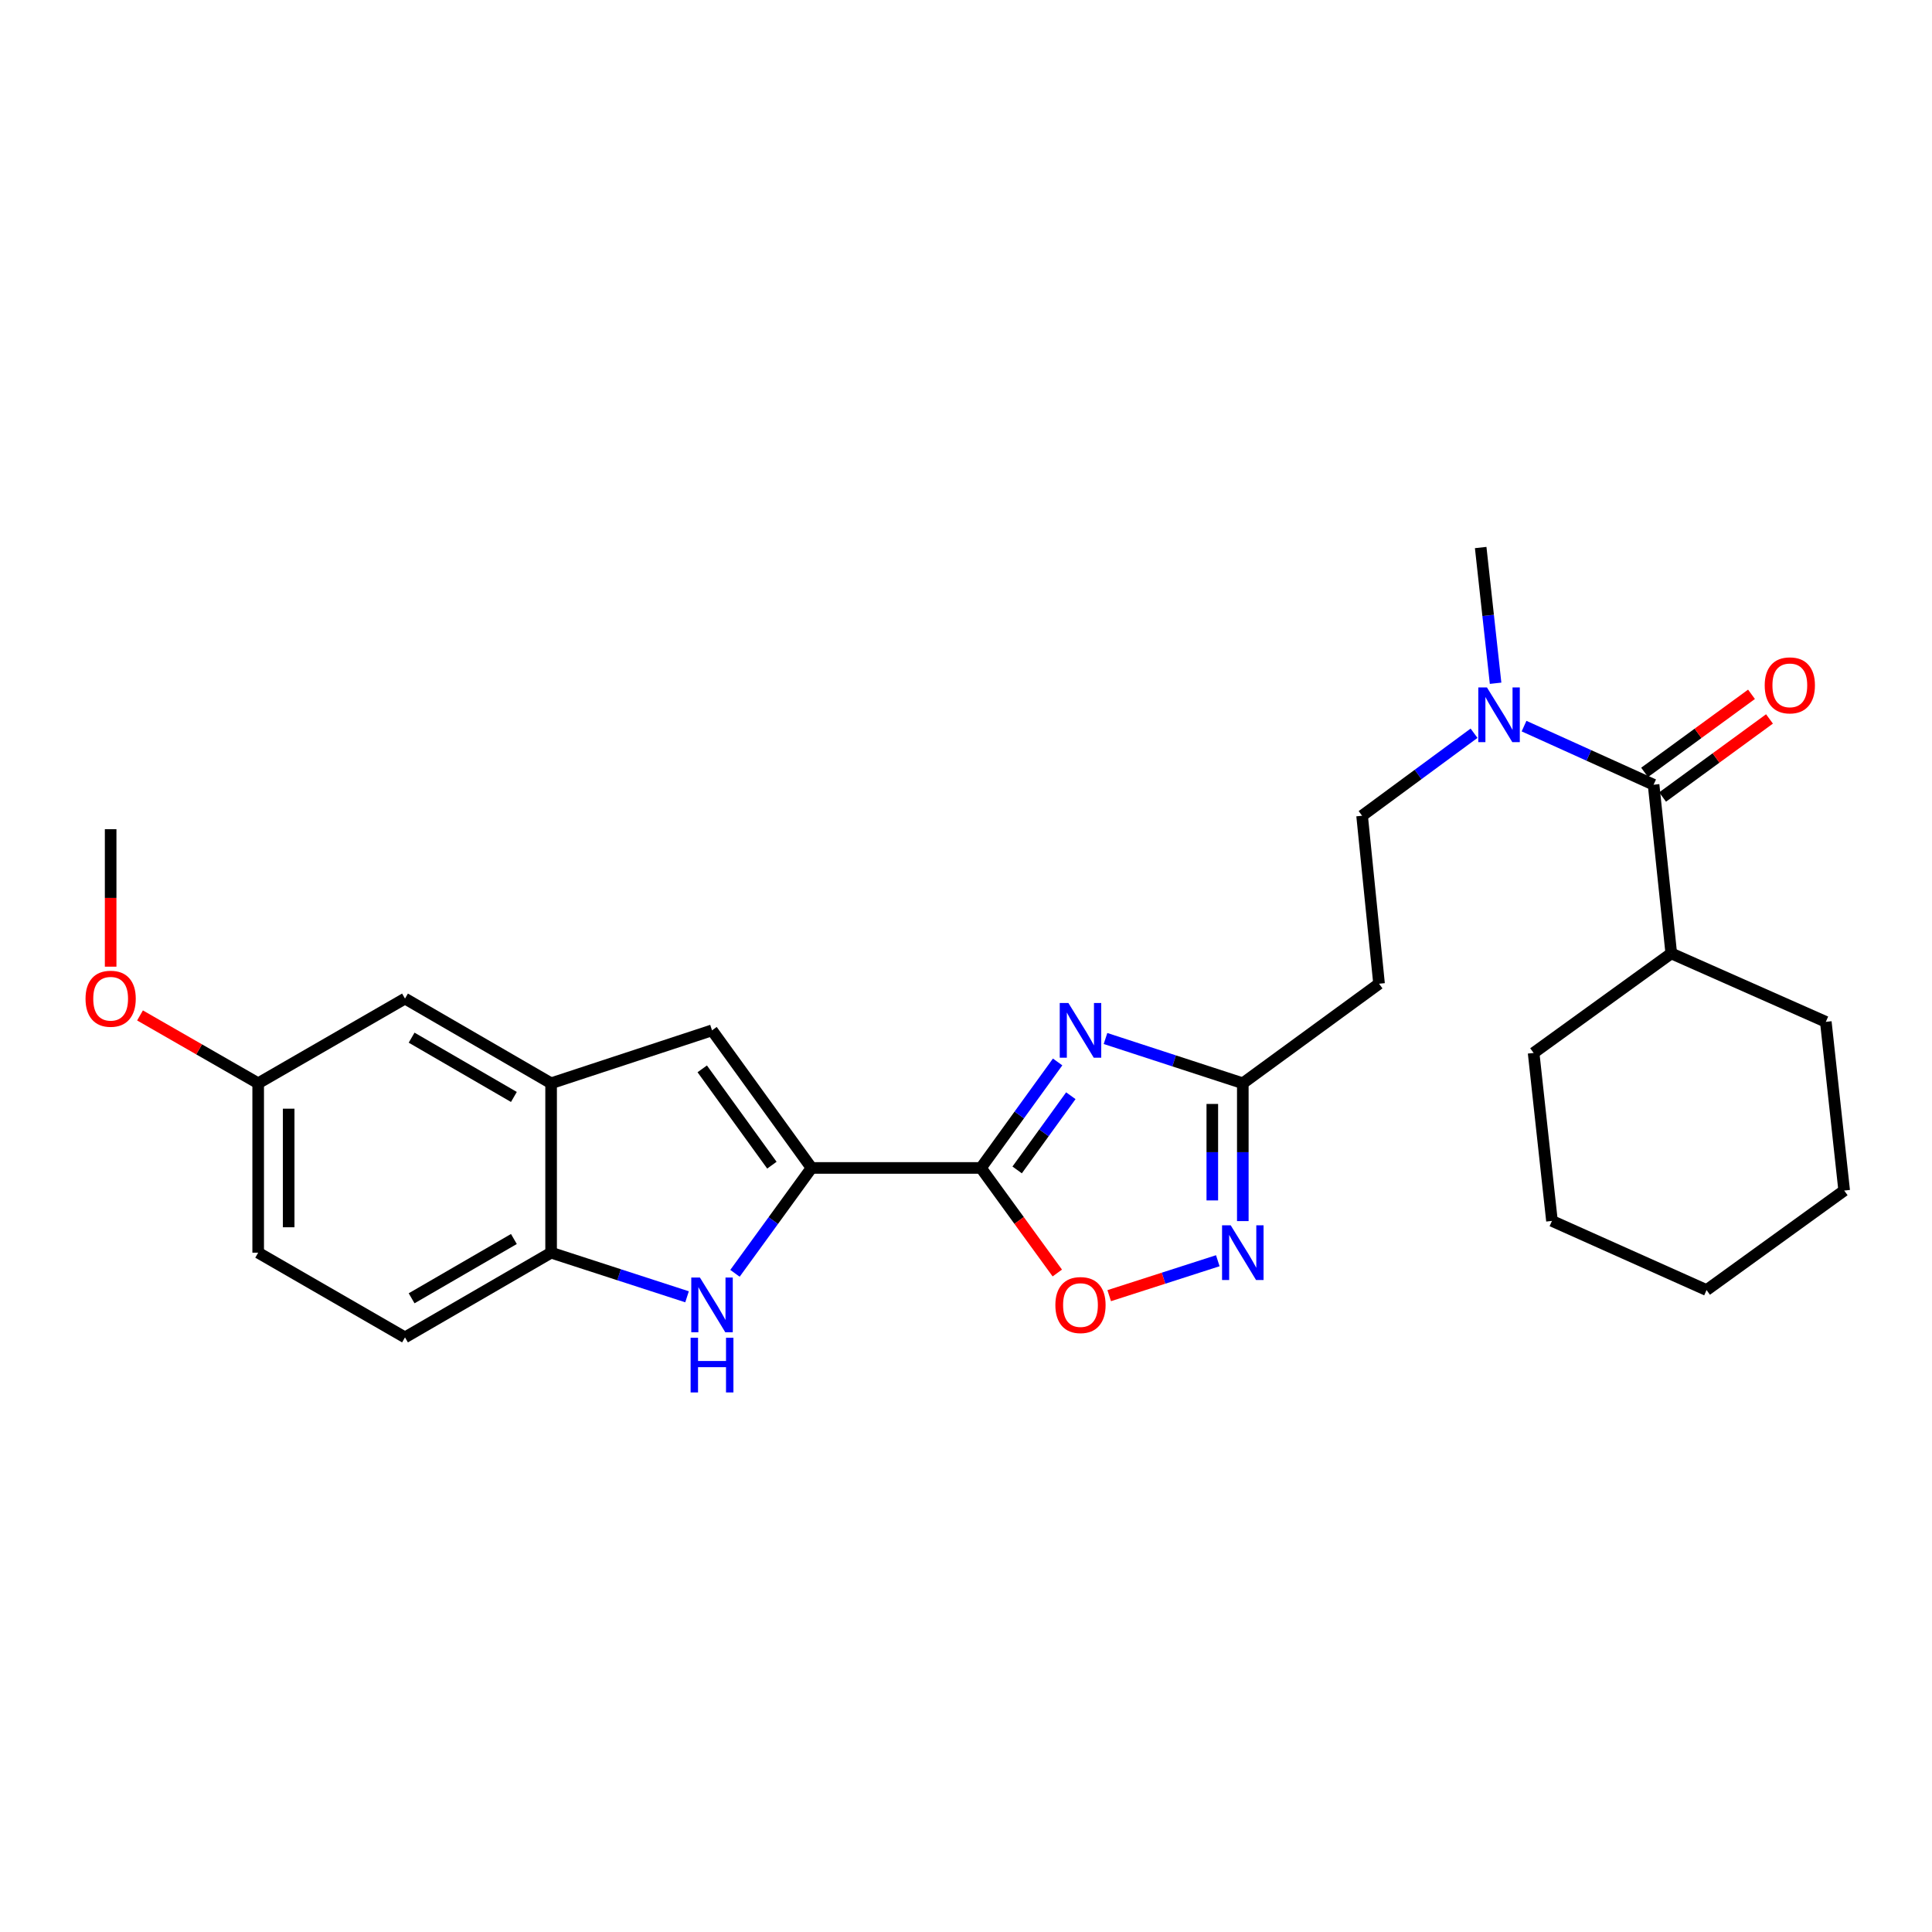 <?xml version='1.0' encoding='iso-8859-1'?>
<svg version='1.1' baseProfile='full'
              xmlns='http://www.w3.org/2000/svg'
                      xmlns:rdkit='http://www.rdkit.org/xml'
                      xmlns:xlink='http://www.w3.org/1999/xlink'
                  xml:space='preserve'
width='1000px' height='1000px' viewBox='0 0 1000 1000'>
<!-- END OF HEADER -->
<rect style='opacity:1.0;fill:#FFFFFF;stroke:none' width='1000' height='1000' x='0' y='0'> </rect>
<path class='bond-0' d='M 507.732,604.527 L 527.578,577.094' style='fill:none;fill-rule:evenodd;stroke:#000000;stroke-width:6px;stroke-linecap:butt;stroke-linejoin:miter;stroke-opacity:1' />
<path class='bond-0' d='M 527.578,577.094 L 547.423,549.662' style='fill:none;fill-rule:evenodd;stroke:#0000FF;stroke-width:6px;stroke-linecap:butt;stroke-linejoin:miter;stroke-opacity:1' />
<path class='bond-0' d='M 526.476,605.55 L 540.368,586.347' style='fill:none;fill-rule:evenodd;stroke:#000000;stroke-width:6px;stroke-linecap:butt;stroke-linejoin:miter;stroke-opacity:1' />
<path class='bond-0' d='M 540.368,586.347 L 554.26,567.144' style='fill:none;fill-rule:evenodd;stroke:#0000FF;stroke-width:6px;stroke-linecap:butt;stroke-linejoin:miter;stroke-opacity:1' />
<path class='bond-1' d='M 507.732,604.527 L 420.048,604.527' style='fill:none;fill-rule:evenodd;stroke:#000000;stroke-width:6px;stroke-linecap:butt;stroke-linejoin:miter;stroke-opacity:1' />
<path class='bond-5' d='M 507.732,604.527 L 527.494,631.716' style='fill:none;fill-rule:evenodd;stroke:#000000;stroke-width:6px;stroke-linecap:butt;stroke-linejoin:miter;stroke-opacity:1' />
<path class='bond-5' d='M 527.494,631.716 L 547.256,658.905' style='fill:none;fill-rule:evenodd;stroke:#FF0000;stroke-width:6px;stroke-linecap:butt;stroke-linejoin:miter;stroke-opacity:1' />
<path class='bond-4' d='M 572.206,537.527 L 607.741,549.114' style='fill:none;fill-rule:evenodd;stroke:#0000FF;stroke-width:6px;stroke-linecap:butt;stroke-linejoin:miter;stroke-opacity:1' />
<path class='bond-4' d='M 607.741,549.114 L 643.275,560.702' style='fill:none;fill-rule:evenodd;stroke:#000000;stroke-width:6px;stroke-linecap:butt;stroke-linejoin:miter;stroke-opacity:1' />
<path class='bond-2' d='M 420.048,604.527 L 400.235,631.796' style='fill:none;fill-rule:evenodd;stroke:#000000;stroke-width:6px;stroke-linecap:butt;stroke-linejoin:miter;stroke-opacity:1' />
<path class='bond-2' d='M 400.235,631.796 L 380.421,659.065' style='fill:none;fill-rule:evenodd;stroke:#0000FF;stroke-width:6px;stroke-linecap:butt;stroke-linejoin:miter;stroke-opacity:1' />
<path class='bond-6' d='M 420.048,604.527 L 368.541,533.304' style='fill:none;fill-rule:evenodd;stroke:#000000;stroke-width:6px;stroke-linecap:butt;stroke-linejoin:miter;stroke-opacity:1' />
<path class='bond-6' d='M 399.53,603.094 L 363.475,553.238' style='fill:none;fill-rule:evenodd;stroke:#000000;stroke-width:6px;stroke-linecap:butt;stroke-linejoin:miter;stroke-opacity:1' />
<path class='bond-9' d='M 355.612,671.22 L 320.431,659.803' style='fill:none;fill-rule:evenodd;stroke:#0000FF;stroke-width:6px;stroke-linecap:butt;stroke-linejoin:miter;stroke-opacity:1' />
<path class='bond-9' d='M 320.431,659.803 L 285.251,648.386' style='fill:none;fill-rule:evenodd;stroke:#000000;stroke-width:6px;stroke-linecap:butt;stroke-linejoin:miter;stroke-opacity:1' />
<path class='bond-3' d='M 630.329,652.551 L 602.226,661.592' style='fill:none;fill-rule:evenodd;stroke:#0000FF;stroke-width:6px;stroke-linecap:butt;stroke-linejoin:miter;stroke-opacity:1' />
<path class='bond-3' d='M 602.226,661.592 L 574.123,670.633' style='fill:none;fill-rule:evenodd;stroke:#FF0000;stroke-width:6px;stroke-linecap:butt;stroke-linejoin:miter;stroke-opacity:1' />
<path class='bond-27' d='M 643.275,632.034 L 643.275,596.368' style='fill:none;fill-rule:evenodd;stroke:#0000FF;stroke-width:6px;stroke-linecap:butt;stroke-linejoin:miter;stroke-opacity:1' />
<path class='bond-27' d='M 643.275,596.368 L 643.275,560.702' style='fill:none;fill-rule:evenodd;stroke:#000000;stroke-width:6px;stroke-linecap:butt;stroke-linejoin:miter;stroke-opacity:1' />
<path class='bond-27' d='M 627.489,621.334 L 627.489,596.368' style='fill:none;fill-rule:evenodd;stroke:#0000FF;stroke-width:6px;stroke-linecap:butt;stroke-linejoin:miter;stroke-opacity:1' />
<path class='bond-27' d='M 627.489,596.368 L 627.489,571.402' style='fill:none;fill-rule:evenodd;stroke:#000000;stroke-width:6px;stroke-linecap:butt;stroke-linejoin:miter;stroke-opacity:1' />
<path class='bond-10' d='M 643.275,560.702 L 713.796,509.177' style='fill:none;fill-rule:evenodd;stroke:#000000;stroke-width:6px;stroke-linecap:butt;stroke-linejoin:miter;stroke-opacity:1' />
<path class='bond-8' d='M 368.541,533.304 L 285.251,560.702' style='fill:none;fill-rule:evenodd;stroke:#000000;stroke-width:6px;stroke-linecap:butt;stroke-linejoin:miter;stroke-opacity:1' />
<path class='bond-7' d='M 855.899,406.163 L 822.37,391' style='fill:none;fill-rule:evenodd;stroke:#000000;stroke-width:6px;stroke-linecap:butt;stroke-linejoin:miter;stroke-opacity:1' />
<path class='bond-7' d='M 822.37,391 L 788.841,375.836' style='fill:none;fill-rule:evenodd;stroke:#0000FF;stroke-width:6px;stroke-linecap:butt;stroke-linejoin:miter;stroke-opacity:1' />
<path class='bond-13' d='M 860.555,412.537 L 888.219,392.329' style='fill:none;fill-rule:evenodd;stroke:#000000;stroke-width:6px;stroke-linecap:butt;stroke-linejoin:miter;stroke-opacity:1' />
<path class='bond-13' d='M 888.219,392.329 L 915.884,372.121' style='fill:none;fill-rule:evenodd;stroke:#FF0000;stroke-width:6px;stroke-linecap:butt;stroke-linejoin:miter;stroke-opacity:1' />
<path class='bond-13' d='M 851.243,399.789 L 878.907,379.581' style='fill:none;fill-rule:evenodd;stroke:#000000;stroke-width:6px;stroke-linecap:butt;stroke-linejoin:miter;stroke-opacity:1' />
<path class='bond-13' d='M 878.907,379.581 L 906.572,359.373' style='fill:none;fill-rule:evenodd;stroke:#FF0000;stroke-width:6px;stroke-linecap:butt;stroke-linejoin:miter;stroke-opacity:1' />
<path class='bond-15' d='M 855.899,406.163 L 865.046,493.479' style='fill:none;fill-rule:evenodd;stroke:#000000;stroke-width:6px;stroke-linecap:butt;stroke-linejoin:miter;stroke-opacity:1' />
<path class='bond-12' d='M 285.251,560.702 L 209.626,516.86' style='fill:none;fill-rule:evenodd;stroke:#000000;stroke-width:6px;stroke-linecap:butt;stroke-linejoin:miter;stroke-opacity:1' />
<path class='bond-12' d='M 265.99,567.783 L 213.052,537.094' style='fill:none;fill-rule:evenodd;stroke:#000000;stroke-width:6px;stroke-linecap:butt;stroke-linejoin:miter;stroke-opacity:1' />
<path class='bond-28' d='M 285.251,560.702 L 285.251,648.386' style='fill:none;fill-rule:evenodd;stroke:#000000;stroke-width:6px;stroke-linecap:butt;stroke-linejoin:miter;stroke-opacity:1' />
<path class='bond-16' d='M 285.251,648.386 L 209.626,692.228' style='fill:none;fill-rule:evenodd;stroke:#000000;stroke-width:6px;stroke-linecap:butt;stroke-linejoin:miter;stroke-opacity:1' />
<path class='bond-16' d='M 265.99,641.305 L 213.052,671.995' style='fill:none;fill-rule:evenodd;stroke:#000000;stroke-width:6px;stroke-linecap:butt;stroke-linejoin:miter;stroke-opacity:1' />
<path class='bond-14' d='M 713.796,509.177 L 705.017,422.23' style='fill:none;fill-rule:evenodd;stroke:#000000;stroke-width:6px;stroke-linecap:butt;stroke-linejoin:miter;stroke-opacity:1' />
<path class='bond-11' d='M 762.965,379.524 L 733.991,400.877' style='fill:none;fill-rule:evenodd;stroke:#0000FF;stroke-width:6px;stroke-linecap:butt;stroke-linejoin:miter;stroke-opacity:1' />
<path class='bond-11' d='M 733.991,400.877 L 705.017,422.23' style='fill:none;fill-rule:evenodd;stroke:#000000;stroke-width:6px;stroke-linecap:butt;stroke-linejoin:miter;stroke-opacity:1' />
<path class='bond-20' d='M 774.112,353.649 L 770.256,318.523' style='fill:none;fill-rule:evenodd;stroke:#0000FF;stroke-width:6px;stroke-linecap:butt;stroke-linejoin:miter;stroke-opacity:1' />
<path class='bond-20' d='M 770.256,318.523 L 766.399,283.398' style='fill:none;fill-rule:evenodd;stroke:#000000;stroke-width:6px;stroke-linecap:butt;stroke-linejoin:miter;stroke-opacity:1' />
<path class='bond-17' d='M 209.626,516.86 L 133.633,560.702' style='fill:none;fill-rule:evenodd;stroke:#000000;stroke-width:6px;stroke-linecap:butt;stroke-linejoin:miter;stroke-opacity:1' />
<path class='bond-21' d='M 865.046,493.479 L 945.039,528.901' style='fill:none;fill-rule:evenodd;stroke:#000000;stroke-width:6px;stroke-linecap:butt;stroke-linejoin:miter;stroke-opacity:1' />
<path class='bond-22' d='M 865.046,493.479 L 793.797,545.003' style='fill:none;fill-rule:evenodd;stroke:#000000;stroke-width:6px;stroke-linecap:butt;stroke-linejoin:miter;stroke-opacity:1' />
<path class='bond-18' d='M 209.626,692.228 L 133.633,648.386' style='fill:none;fill-rule:evenodd;stroke:#000000;stroke-width:6px;stroke-linecap:butt;stroke-linejoin:miter;stroke-opacity:1' />
<path class='bond-19' d='M 133.633,560.702 L 103.052,543.145' style='fill:none;fill-rule:evenodd;stroke:#000000;stroke-width:6px;stroke-linecap:butt;stroke-linejoin:miter;stroke-opacity:1' />
<path class='bond-19' d='M 103.052,543.145 L 72.472,525.588' style='fill:none;fill-rule:evenodd;stroke:#FF0000;stroke-width:6px;stroke-linecap:butt;stroke-linejoin:miter;stroke-opacity:1' />
<path class='bond-29' d='M 133.633,560.702 L 133.633,648.386' style='fill:none;fill-rule:evenodd;stroke:#000000;stroke-width:6px;stroke-linecap:butt;stroke-linejoin:miter;stroke-opacity:1' />
<path class='bond-29' d='M 149.419,573.855 L 149.419,635.233' style='fill:none;fill-rule:evenodd;stroke:#000000;stroke-width:6px;stroke-linecap:butt;stroke-linejoin:miter;stroke-opacity:1' />
<path class='bond-23' d='M 57.271,500.348 L 57.271,464.766' style='fill:none;fill-rule:evenodd;stroke:#FF0000;stroke-width:6px;stroke-linecap:butt;stroke-linejoin:miter;stroke-opacity:1' />
<path class='bond-23' d='M 57.271,464.766 L 57.271,429.185' style='fill:none;fill-rule:evenodd;stroke:#000000;stroke-width:6px;stroke-linecap:butt;stroke-linejoin:miter;stroke-opacity:1' />
<path class='bond-25' d='M 945.039,528.901 L 954.545,616.226' style='fill:none;fill-rule:evenodd;stroke:#000000;stroke-width:6px;stroke-linecap:butt;stroke-linejoin:miter;stroke-opacity:1' />
<path class='bond-24' d='M 793.797,545.003 L 803.295,631.942' style='fill:none;fill-rule:evenodd;stroke:#000000;stroke-width:6px;stroke-linecap:butt;stroke-linejoin:miter;stroke-opacity:1' />
<path class='bond-26' d='M 803.295,631.942 L 883.314,667.733' style='fill:none;fill-rule:evenodd;stroke:#000000;stroke-width:6px;stroke-linecap:butt;stroke-linejoin:miter;stroke-opacity:1' />
<path class='bond-30' d='M 954.545,616.226 L 883.314,667.733' style='fill:none;fill-rule:evenodd;stroke:#000000;stroke-width:6px;stroke-linecap:butt;stroke-linejoin:miter;stroke-opacity:1' />
<path  class='atom-1' d='M 552.997 519.144
L 562.277 534.144
Q 563.197 535.624, 564.677 538.304
Q 566.157 540.984, 566.237 541.144
L 566.237 519.144
L 569.997 519.144
L 569.997 547.464
L 566.117 547.464
L 556.157 531.064
Q 554.997 529.144, 553.757 526.944
Q 552.557 524.744, 552.197 524.064
L 552.197 547.464
L 548.517 547.464
L 548.517 519.144
L 552.997 519.144
' fill='#0000FF'/>
<path  class='atom-3' d='M 362.281 661.256
L 371.561 676.256
Q 372.481 677.736, 373.961 680.416
Q 375.441 683.096, 375.521 683.256
L 375.521 661.256
L 379.281 661.256
L 379.281 689.576
L 375.401 689.576
L 365.441 673.176
Q 364.281 671.256, 363.041 669.056
Q 361.841 666.856, 361.481 666.176
L 361.481 689.576
L 357.801 689.576
L 357.801 661.256
L 362.281 661.256
' fill='#0000FF'/>
<path  class='atom-3' d='M 357.461 692.408
L 361.301 692.408
L 361.301 704.448
L 375.781 704.448
L 375.781 692.408
L 379.621 692.408
L 379.621 720.728
L 375.781 720.728
L 375.781 707.648
L 361.301 707.648
L 361.301 720.728
L 357.461 720.728
L 357.461 692.408
' fill='#0000FF'/>
<path  class='atom-4' d='M 637.015 634.226
L 646.295 649.226
Q 647.215 650.706, 648.695 653.386
Q 650.175 656.066, 650.255 656.226
L 650.255 634.226
L 654.015 634.226
L 654.015 662.546
L 650.135 662.546
L 640.175 646.146
Q 639.015 644.226, 637.775 642.026
Q 636.575 639.826, 636.215 639.146
L 636.215 662.546
L 632.535 662.546
L 632.535 634.226
L 637.015 634.226
' fill='#0000FF'/>
<path  class='atom-6' d='M 546.257 675.496
Q 546.257 668.696, 549.617 664.896
Q 552.977 661.096, 559.257 661.096
Q 565.537 661.096, 568.897 664.896
Q 572.257 668.696, 572.257 675.496
Q 572.257 682.376, 568.857 686.296
Q 565.457 690.176, 559.257 690.176
Q 553.017 690.176, 549.617 686.296
Q 546.257 682.416, 546.257 675.496
M 559.257 686.976
Q 563.577 686.976, 565.897 684.096
Q 568.257 681.176, 568.257 675.496
Q 568.257 669.936, 565.897 667.136
Q 563.577 664.296, 559.257 664.296
Q 554.937 664.296, 552.577 667.096
Q 550.257 669.896, 550.257 675.496
Q 550.257 681.216, 552.577 684.096
Q 554.937 686.976, 559.257 686.976
' fill='#FF0000'/>
<path  class='atom-12' d='M 769.646 355.826
L 778.926 370.826
Q 779.846 372.306, 781.326 374.986
Q 782.806 377.666, 782.886 377.826
L 782.886 355.826
L 786.646 355.826
L 786.646 384.146
L 782.766 384.146
L 772.806 367.746
Q 771.646 365.826, 770.406 363.626
Q 769.206 361.426, 768.846 360.746
L 768.846 384.146
L 765.166 384.146
L 765.166 355.826
L 769.646 355.826
' fill='#0000FF'/>
<path  class='atom-14' d='M 913.411 354.736
Q 913.411 347.936, 916.771 344.136
Q 920.131 340.336, 926.411 340.336
Q 932.691 340.336, 936.051 344.136
Q 939.411 347.936, 939.411 354.736
Q 939.411 361.616, 936.011 365.536
Q 932.611 369.416, 926.411 369.416
Q 920.171 369.416, 916.771 365.536
Q 913.411 361.656, 913.411 354.736
M 926.411 366.216
Q 930.731 366.216, 933.051 363.336
Q 935.411 360.416, 935.411 354.736
Q 935.411 349.176, 933.051 346.376
Q 930.731 343.536, 926.411 343.536
Q 922.091 343.536, 919.731 346.336
Q 917.411 349.136, 917.411 354.736
Q 917.411 360.456, 919.731 363.336
Q 922.091 366.216, 926.411 366.216
' fill='#FF0000'/>
<path  class='atom-20' d='M 44.271 516.94
Q 44.271 510.14, 47.631 506.34
Q 50.991 502.54, 57.271 502.54
Q 63.551 502.54, 66.911 506.34
Q 70.271 510.14, 70.271 516.94
Q 70.271 523.82, 66.871 527.74
Q 63.471 531.62, 57.271 531.62
Q 51.031 531.62, 47.631 527.74
Q 44.271 523.86, 44.271 516.94
M 57.271 528.42
Q 61.591 528.42, 63.911 525.54
Q 66.271 522.62, 66.271 516.94
Q 66.271 511.38, 63.911 508.58
Q 61.591 505.74, 57.271 505.74
Q 52.951 505.74, 50.591 508.54
Q 48.271 511.34, 48.271 516.94
Q 48.271 522.66, 50.591 525.54
Q 52.951 528.42, 57.271 528.42
' fill='#FF0000'/>
</svg>
